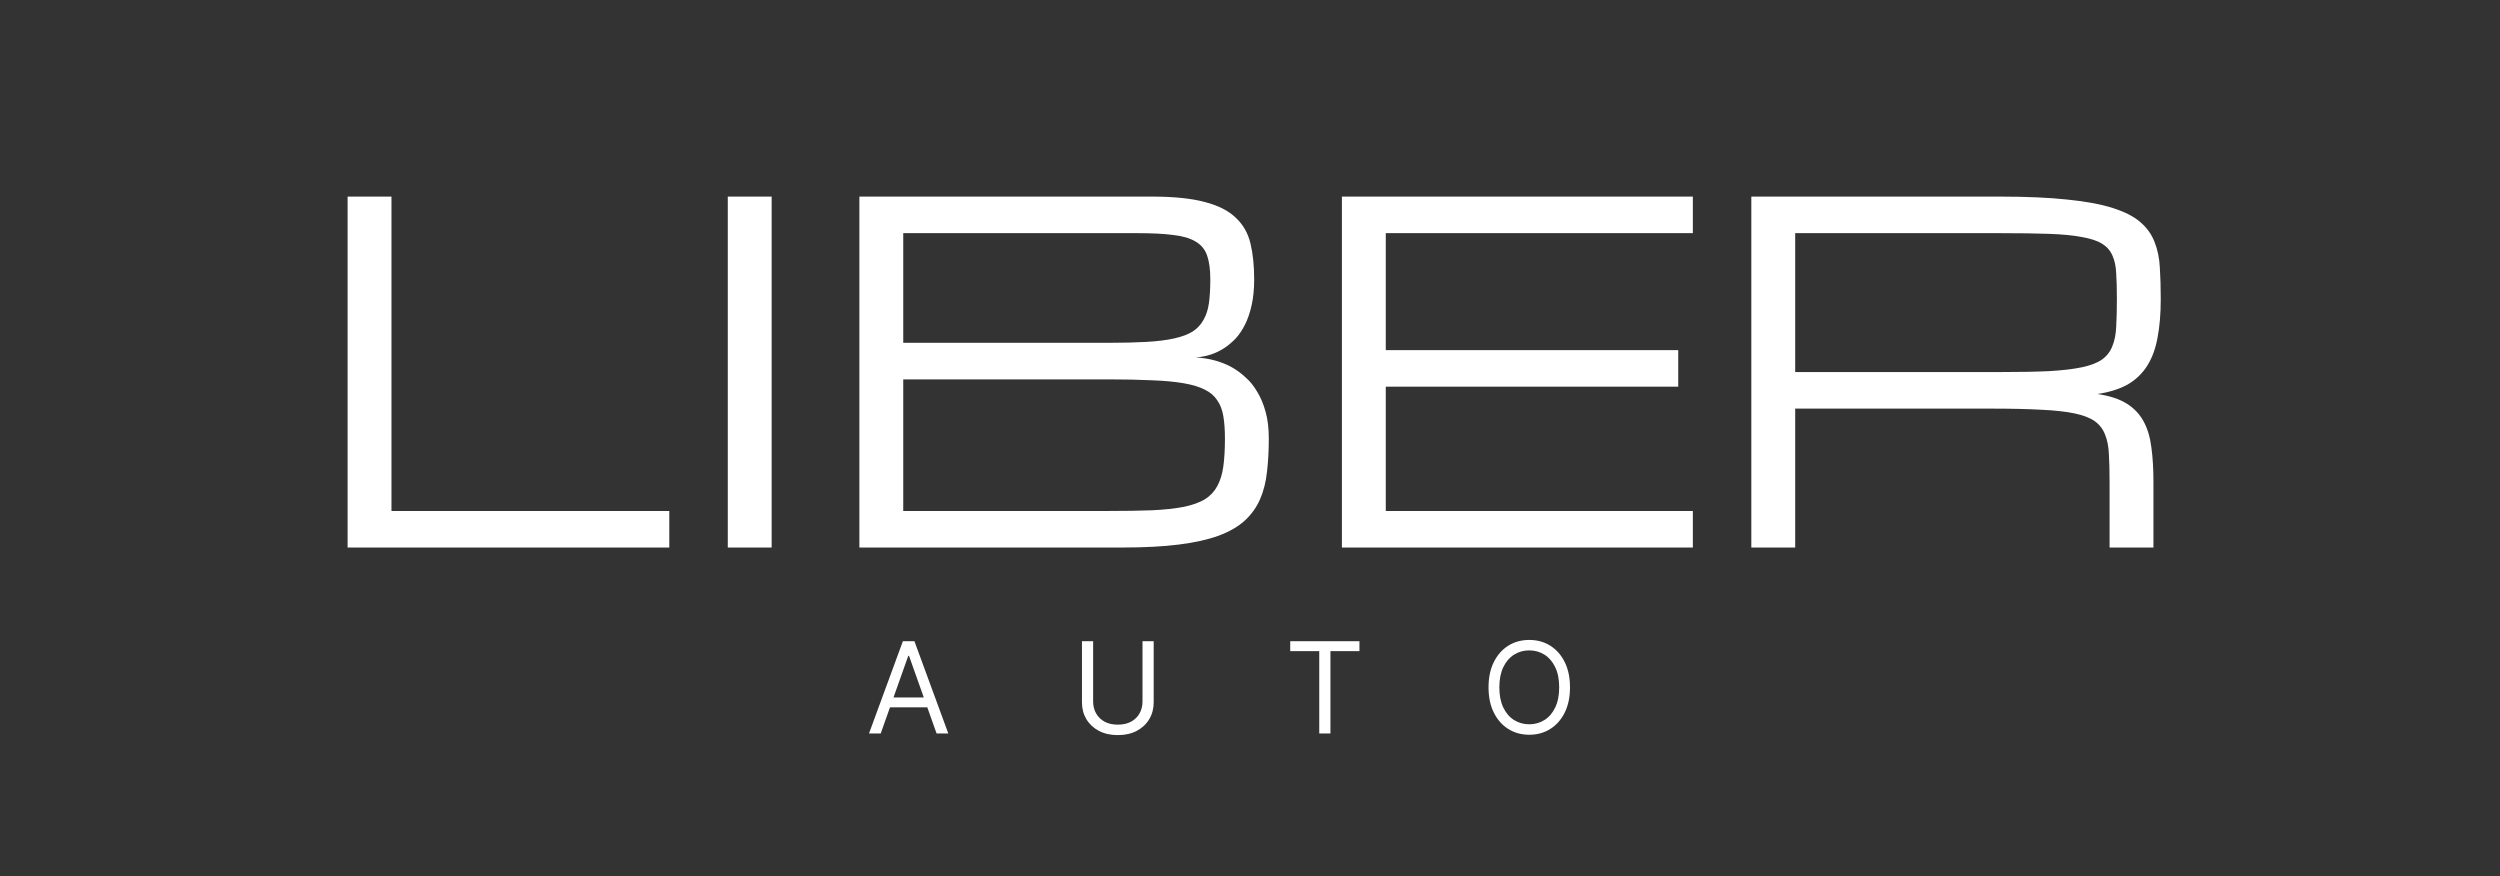<?xml version="1.0" encoding="UTF-8"?>
<svg xmlns="http://www.w3.org/2000/svg" width="194" height="68" viewBox="0 0 194 68" fill="none">
  <rect x="0" y="0" width="194" height="68" fill="#333333" stroke="none"/>
  <path d="M26.974 42.488V15.256H30.378V39.652H51.937V42.488H26.974ZM56.476 15.256H59.88V42.488H56.476V15.256ZM66.688 42.488V15.256H89.399C91.101 15.256 92.472 15.398 93.512 15.681C94.552 15.953 95.35 16.361 95.906 16.905C96.473 17.437 96.851 18.104 97.04 18.908C97.23 19.712 97.324 20.634 97.324 21.674C97.324 22.43 97.259 23.098 97.129 23.677C96.999 24.256 96.828 24.759 96.615 25.184C96.402 25.61 96.16 25.97 95.888 26.266C95.616 26.55 95.338 26.786 95.055 26.975C94.393 27.424 93.636 27.678 92.785 27.737C93.849 27.797 94.795 28.056 95.622 28.517C95.977 28.718 96.32 28.973 96.65 29.28C96.993 29.575 97.295 29.948 97.555 30.397C97.826 30.834 98.045 31.354 98.211 31.957C98.376 32.548 98.459 33.233 98.459 34.014C98.459 34.959 98.412 35.828 98.317 36.62C98.234 37.4 98.057 38.103 97.785 38.73C97.513 39.356 97.123 39.906 96.615 40.379C96.107 40.851 95.427 41.247 94.576 41.566C93.737 41.874 92.703 42.104 91.474 42.258C90.256 42.411 88.796 42.488 87.094 42.488H66.688ZM85.96 39.652C87.283 39.652 88.43 39.634 89.399 39.598C90.368 39.551 91.19 39.462 91.864 39.332C92.537 39.191 93.081 38.996 93.495 38.747C93.908 38.487 94.227 38.151 94.452 37.737C94.688 37.311 94.848 36.797 94.931 36.194C95.013 35.592 95.055 34.865 95.055 34.014C95.055 33.352 95.013 32.779 94.931 32.294C94.848 31.797 94.688 31.384 94.452 31.053C94.227 30.71 93.908 30.438 93.495 30.237C93.081 30.024 92.537 29.859 91.864 29.741C91.19 29.623 90.368 29.546 89.399 29.51C88.43 29.463 87.283 29.439 85.96 29.439H70.092V39.652H85.96ZM85.96 26.603C87.118 26.603 88.117 26.579 88.956 26.532C89.795 26.485 90.51 26.396 91.101 26.266C91.692 26.136 92.171 25.959 92.537 25.734C92.904 25.498 93.187 25.196 93.388 24.83C93.601 24.463 93.743 24.026 93.814 23.518C93.885 22.998 93.92 22.383 93.92 21.674C93.92 20.918 93.837 20.303 93.672 19.83C93.507 19.357 93.211 18.997 92.785 18.749C92.36 18.489 91.781 18.317 91.048 18.235C90.327 18.14 89.399 18.093 88.264 18.093H70.092V26.603H85.96ZM104.132 42.488V15.256H131.365V18.093H107.536V27.17H130.23V30.007H107.536V39.652H131.365V42.488H104.132ZM167.107 42.488H163.703V37.382C163.703 36.555 163.685 35.846 163.65 35.255C163.626 34.652 163.526 34.138 163.348 33.712C163.183 33.287 162.917 32.944 162.551 32.684C162.184 32.424 161.664 32.223 160.99 32.081C160.317 31.939 159.46 31.845 158.42 31.797C157.391 31.738 156.121 31.709 154.608 31.709H139.307V42.488H135.903V15.256H155.175C157.255 15.256 159.005 15.333 160.423 15.486C161.853 15.628 163.029 15.847 163.951 16.142C164.885 16.438 165.6 16.804 166.097 17.242C166.605 17.679 166.971 18.193 167.196 18.784C167.432 19.375 167.568 20.037 167.604 20.77C167.651 21.503 167.674 22.312 167.674 23.199C167.674 24.333 167.592 25.332 167.426 26.195C167.273 27.046 167.007 27.773 166.628 28.376C166.25 28.979 165.748 29.463 165.121 29.829C164.495 30.184 163.709 30.432 162.763 30.574C163.709 30.716 164.465 30.964 165.033 31.319C165.6 31.673 166.037 32.134 166.345 32.702C166.652 33.269 166.853 33.943 166.948 34.723C167.054 35.503 167.107 36.389 167.107 37.382V42.488ZM139.307 28.872H155.175C156.688 28.872 157.959 28.849 158.987 28.801C160.027 28.742 160.884 28.642 161.558 28.5C162.232 28.358 162.752 28.157 163.118 27.897C163.484 27.637 163.75 27.294 163.916 26.869C164.093 26.443 164.194 25.935 164.217 25.344C164.253 24.741 164.27 24.026 164.27 23.199C164.27 22.43 164.253 21.768 164.217 21.213C164.194 20.657 164.093 20.191 163.916 19.812C163.75 19.434 163.484 19.133 163.118 18.908C162.752 18.684 162.232 18.512 161.558 18.394C160.884 18.264 160.027 18.181 158.987 18.146C157.959 18.11 156.688 18.093 155.175 18.093H139.307V28.872Z" fill="white"></path>
  <path d="M68.343 56.918H67.434L70.064 49.757H70.959L73.588 56.918H72.679L70.539 50.89H70.483L68.343 56.918ZM68.679 54.121H72.344V54.89H68.679V54.121ZM88.659 49.757H89.526V54.498C89.526 54.988 89.411 55.425 89.18 55.809C88.952 56.192 88.629 56.494 88.212 56.715C87.794 56.934 87.305 57.044 86.743 57.044C86.181 57.044 85.692 56.934 85.274 56.715C84.857 56.494 84.533 56.192 84.302 55.809C84.074 55.425 83.96 54.988 83.96 54.498V49.757H84.827V54.428C84.827 54.778 84.904 55.089 85.058 55.362C85.212 55.632 85.431 55.846 85.715 56.002C86.002 56.156 86.344 56.233 86.743 56.233C87.142 56.233 87.484 56.156 87.771 56.002C88.058 55.846 88.277 55.632 88.428 55.362C88.582 55.089 88.659 54.778 88.659 54.428V49.757ZM100.122 50.526V49.757H105.493V50.526H103.242V56.918H102.374V50.526H100.122ZM121.832 53.337C121.832 54.093 121.696 54.745 121.423 55.295C121.15 55.846 120.776 56.27 120.3 56.568C119.825 56.867 119.282 57.016 118.671 57.016C118.06 57.016 117.517 56.867 117.041 56.568C116.566 56.27 116.192 55.846 115.919 55.295C115.646 54.745 115.51 54.093 115.51 53.337C115.51 52.582 115.646 51.929 115.919 51.379C116.192 50.829 116.566 50.405 117.041 50.106C117.517 49.808 118.06 49.659 118.671 49.659C119.282 49.659 119.825 49.808 120.3 50.106C120.776 50.405 121.15 50.829 121.423 51.379C121.696 51.929 121.832 52.582 121.832 53.337ZM120.993 53.337C120.993 52.717 120.889 52.194 120.681 51.767C120.476 51.341 120.198 51.018 119.846 50.799C119.496 50.58 119.104 50.47 118.671 50.47C118.237 50.47 117.844 50.58 117.492 50.799C117.143 51.018 116.864 51.341 116.657 51.767C116.452 52.194 116.349 52.717 116.349 53.337C116.349 53.957 116.452 54.481 116.657 54.907C116.864 55.334 117.143 55.657 117.492 55.876C117.844 56.095 118.237 56.205 118.671 56.205C119.104 56.205 119.496 56.095 119.846 55.876C120.198 55.657 120.476 55.334 120.681 54.907C120.889 54.481 120.993 53.957 120.993 53.337Z" fill="white"></path>
</svg>
